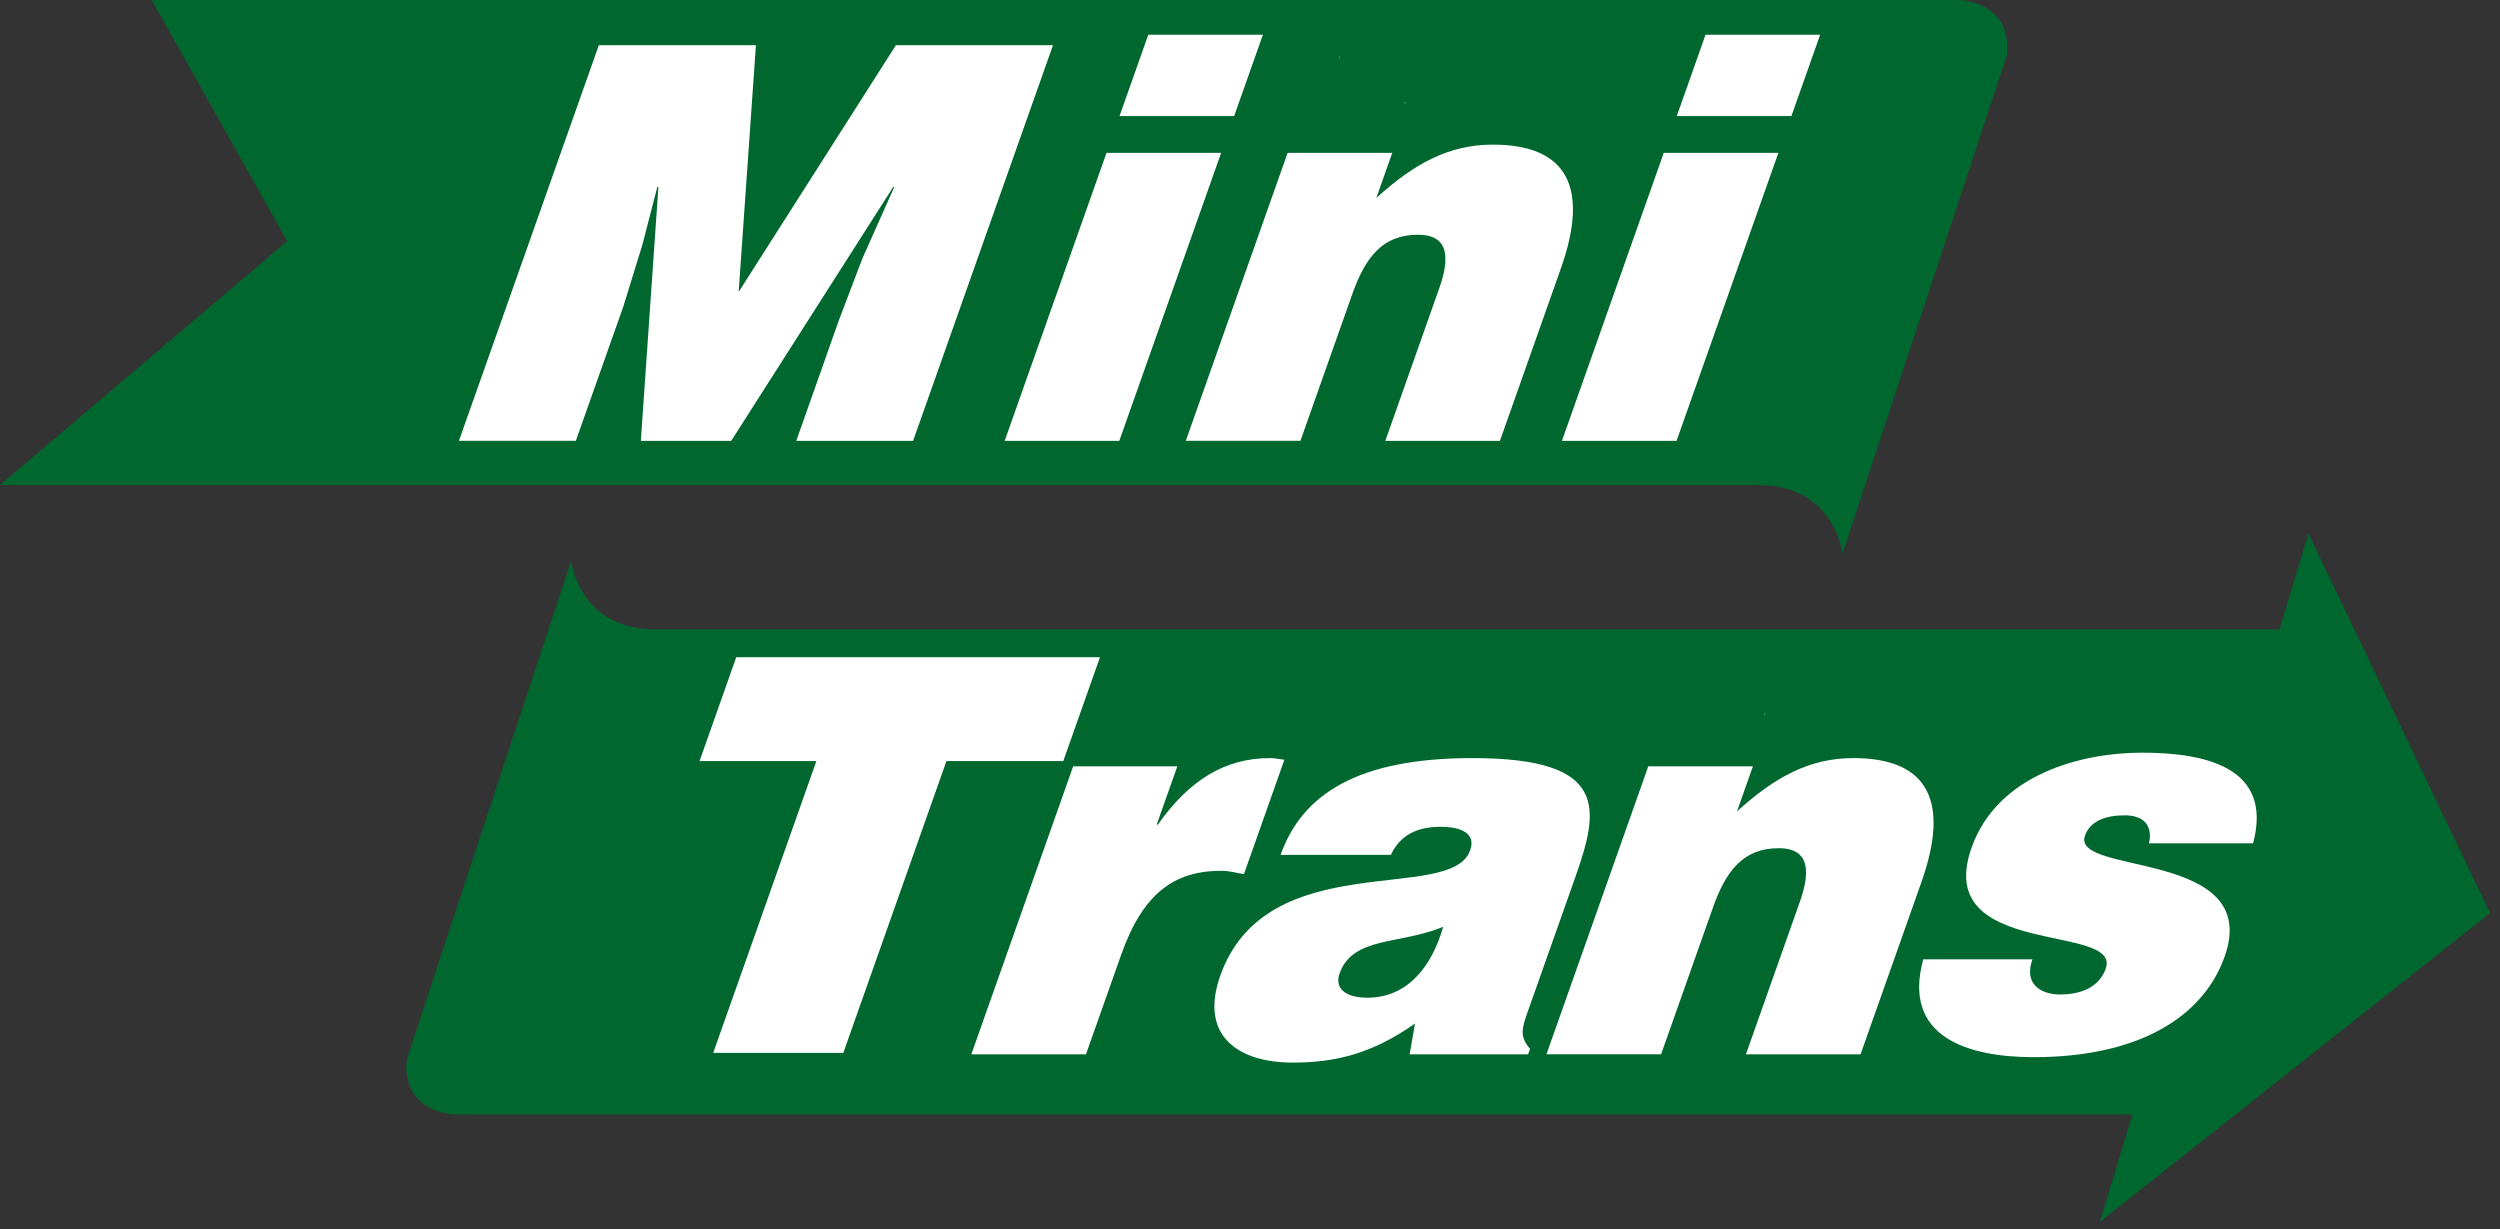 <?xml version="1.0"?><svg width="600" height="295" xmlns="http://www.w3.org/2000/svg" xmlns:svg="http://www.w3.org/2000/svg" version="1.1"><rect width="100%" height="100%" fill="#333333" stroke="none"/><style>.colored{fill:#00682f;}.white{fill:#fff;}</style><g><path d="m0,116.4l68.93,-58.52l-32.51,-57.87l433.74,0c0,0 12.79,0.22 11.49,13.22l-39.45,119.65c0,0 -1.73,-16.47 -20.38,-16.47c-18.64,0 -421.81,0 -421.81,0" class="colored"/><path d="m597.61,219.14l-43.57,-91.04l-7.11,23.44l-0.05,-0.47c0,0 -370.78,0 -389.42,0c-18.64,0 -20.38,-16.47 -20.38,-16.47l-39.45,119.65c-1.3,13 11.49,13.22 11.49,13.22l402.66,0l-7.82,25.79l93.64,-74.13" class="colored"/><path d="m337.15,24.97l0.13,-0.47l-0.13,0.01l0,0.46z" class="white"/><path d="m423.42,171.71l0.13,-0.47l-0.13,0.01l0,0.46z" class="white"/><path d="m110.14,105.81l33.58,-94.97l37.7,0l-4.14,59.22l37.74,-59.22l37.7,0l-33.58,94.97l-28.04,0l10.26,-29.02l5.62,-14.77l7.65,-17.15l-0.26,0l-38.88,60.94l-21.69,0l4.22,-60.94l-0.26,0l-3.62,13.98l-4.56,14.77l-11.38,32.18l-28.04,0" class="white"/><path d="m275.59,8.33l27.51,0l-6.9,19.52l-27.51,0l6.9,-19.52zm-34.47,97.48l24.44,-69.12l27.51,0l-24.44,69.12l-27.51,0" class="white"/><path d="m309.01,36.69l25.13,0l-3.82,10.82c9.15,-8.31 17.49,-12.8 27.94,-12.8c18.25,0 23.08,10.68 16.36,29.68l-14.64,41.42l-27.51,0l12.92,-36.54c2.43,-6.86 2.72,-12.93 -5.09,-12.93c-8.47,0 -12.63,5.41 -15.75,14.24l-12.45,35.22l-27.51,0l24.44,-69.12" class="white"/><path d="m409.33,8.33l27.51,0l-6.9,19.52l-27.51,0l6.9,-19.52zm-34.47,97.48l24.44,-69.12l27.51,0l-24.44,69.12l-27.51,0" class="white"/><path d="m176.7,157.72l87.3,0l-8.81,24.93l-28.04,0l-24.76,70.04l-31.22,0l24.76,-70.04l-28.04,0l8.81,-24.93" class="white"/><path d="m257.56,183.92l25,0l-4.95,13.98l0.27,0c7.66,-10.82 16.23,-15.96 26.94,-15.96c1.19,0 2.29,0.26 3.43,0.4l-9.7,27.44c-1.76,-0.26 -3.56,-0.79 -5.41,-0.79c-11.24,0 -18.8,5.28 -24.07,20.18l-8.44,23.87l-27.51,0l24.44,-69.12" class="white"/><path d="m346.35,222.44c-10.53,4.35 -21.69,2.24 -24.86,11.21c-1.21,3.43 1.25,5.8 6.68,5.8c9.66,0 15.49,-7.52 18.19,-17.02zm-8.04,30.6l1.29,-7.39c-10.37,7.26 -19.05,9.37 -29.37,9.37c-13.09,0 -22.45,-6.46 -17.37,-20.84c11.1,-31.39 55.4,-17.15 59.97,-30.08c1.77,-5.01 -4.08,-5.67 -6.99,-5.67c-3.84,0 -9.27,0.79 -12.03,6.73l-26.46,0c5.18,-14.64 18.66,-23.22 46.04,-23.22c32.8,0 30.5,12.13 24.67,28.62l-11.43,32.32c-1.4,3.96 -1.97,5.94 0.58,8.84l-0.47,1.32l-28.44,0" class="white"/><path d="m395.57,183.92l25.13,0l-3.83,10.82c9.16,-8.31 17.49,-12.8 27.94,-12.8c18.25,0 23.07,10.68 16.36,29.68l-14.64,41.42l-27.51,0l12.92,-36.54c2.43,-6.86 2.72,-12.93 -5.08,-12.93c-8.47,0 -12.63,5.41 -15.75,14.24l-12.45,35.22l-27.51,0l24.44,-69.12" class="white"/><path d="m487.78,230.24c-0.98,2.77 -0.67,4.88 0.67,6.33c1.25,1.32 3.35,2.11 6,2.11c4.23,0 9.2,-1.32 10.92,-6.2c3.92,-11.08 -41.67,-2.24 -32.2,-29.02c6.25,-17.68 26.46,-22.82 40.87,-22.82c15.08,0 31.59,3.43 26.7,21.76l-25,0c0.53,-2.24 0.16,-3.83 -0.87,-5.01c-1.04,-1.19 -2.83,-1.71 -4.95,-1.71c-4.76,0 -8.32,1.45 -9.53,4.88c-3.4,9.63 42.67,3.17 33.52,29.02c-5.08,14.38 -20.44,24.14 -45.84,24.14c-15.87,0 -31.61,-4.88 -26.49,-23.48l26.19,0" class="white"/><path d="m321.37,14.11l0.13,-0.47l-0.13,0.01l0,0.46z" class="white"/></g></svg>
